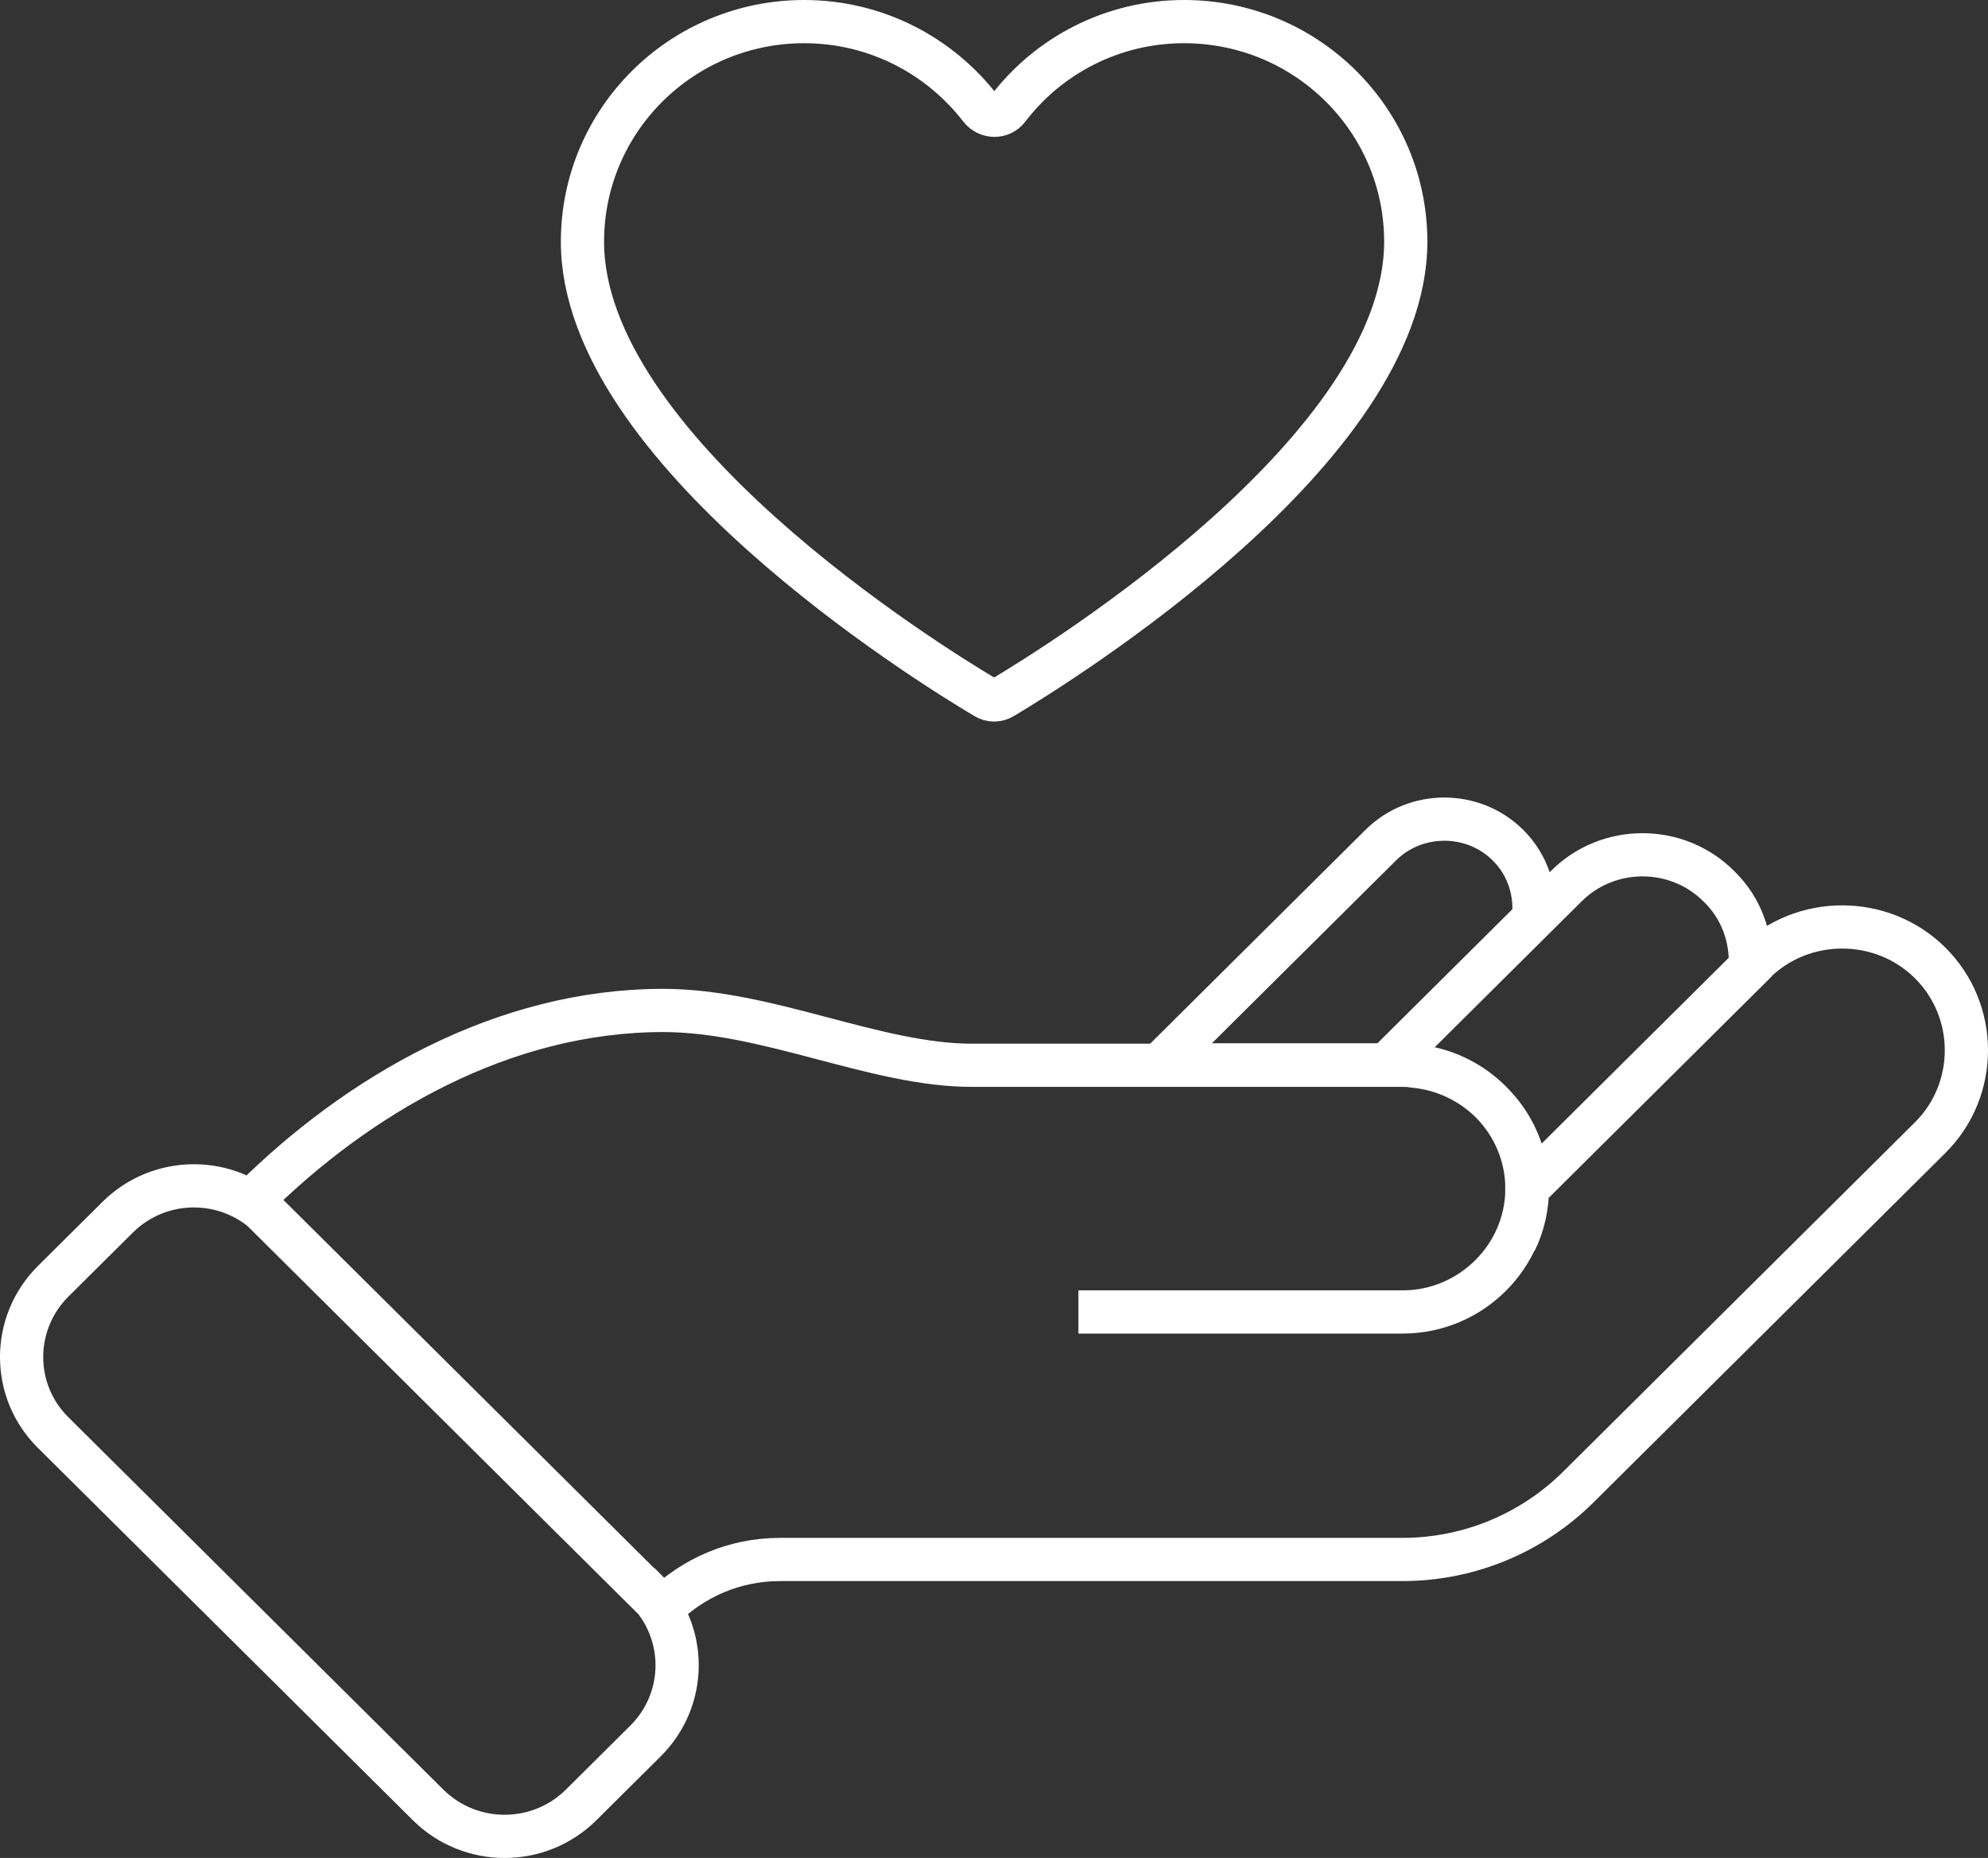<svg width="92" height="86" viewBox="0 0 92 86" fill="none" xmlns="http://www.w3.org/2000/svg">
<rect x="0" y="0" width="92" height="86" fill="#333333" stroke="none"/>
<path d="M70.962 42.529L72.479 41.023C74.415 39.08 77.608 39.08 79.544 41.023L79.564 41.042C80.602 42.053 81.061 43.421 81.001 44.769L70.683 55.018M70.962 42.529L64.157 49.289M70.962 42.529C71.102 41.32 70.723 40.051 69.785 39.12C68.168 37.514 65.514 37.514 63.897 39.12L53.659 49.289H64.157M64.157 49.289H64.915C65.095 49.289 65.254 49.328 65.414 49.348C68.348 49.606 70.683 52.044 70.683 55.018M70.683 55.018C70.683 55.89 70.463 56.703 70.124 57.456C70.483 56.722 70.683 55.89 70.683 55.018ZM70.663 55.018C70.663 51.886 68.088 49.309 64.915 49.309H44.977C40.507 49.309 35.537 46.771 30.687 46.771C23.263 46.771 16.557 50.696 11.687 55.533L11.668 55.553L30.667 74.424C32.064 73.037 33.98 72.184 36.096 72.184H64.895C68.068 72.184 70.962 70.896 73.038 68.834L89.323 52.659C91.559 50.439 91.559 46.791 89.323 44.571C87.088 42.351 83.416 42.351 81.181 44.571L70.663 55.018ZM70.663 55.018C70.663 58.15 68.068 60.727 64.915 60.727M70.663 55.018C70.663 58.15 68.088 60.727 64.915 60.727M64.915 60.727H49.907M45.596 32.281C45.855 32.439 46.155 32.439 46.414 32.281C49.168 30.635 65.055 20.744 65.055 11.189C65.055 5.559 60.465 1 54.796 1C51.464 1 48.51 2.586 46.654 5.024C46.334 5.44 45.716 5.44 45.376 5.024C43.5 2.586 40.547 1 37.214 1C31.546 1 26.955 5.559 26.955 11.189C26.955 20.744 42.822 30.635 45.596 32.281ZM29.849 73.572L12.506 56.346C10.55 54.403 7.396 54.403 5.441 56.346L2.467 59.3C0.511 61.242 0.511 64.394 2.467 66.317L19.81 83.543C21.766 85.486 24.939 85.486 26.895 83.543L29.869 80.589C31.825 78.647 31.825 75.515 29.869 73.572H29.849Z" stroke="white" stroke-width="2"/>
</svg>
